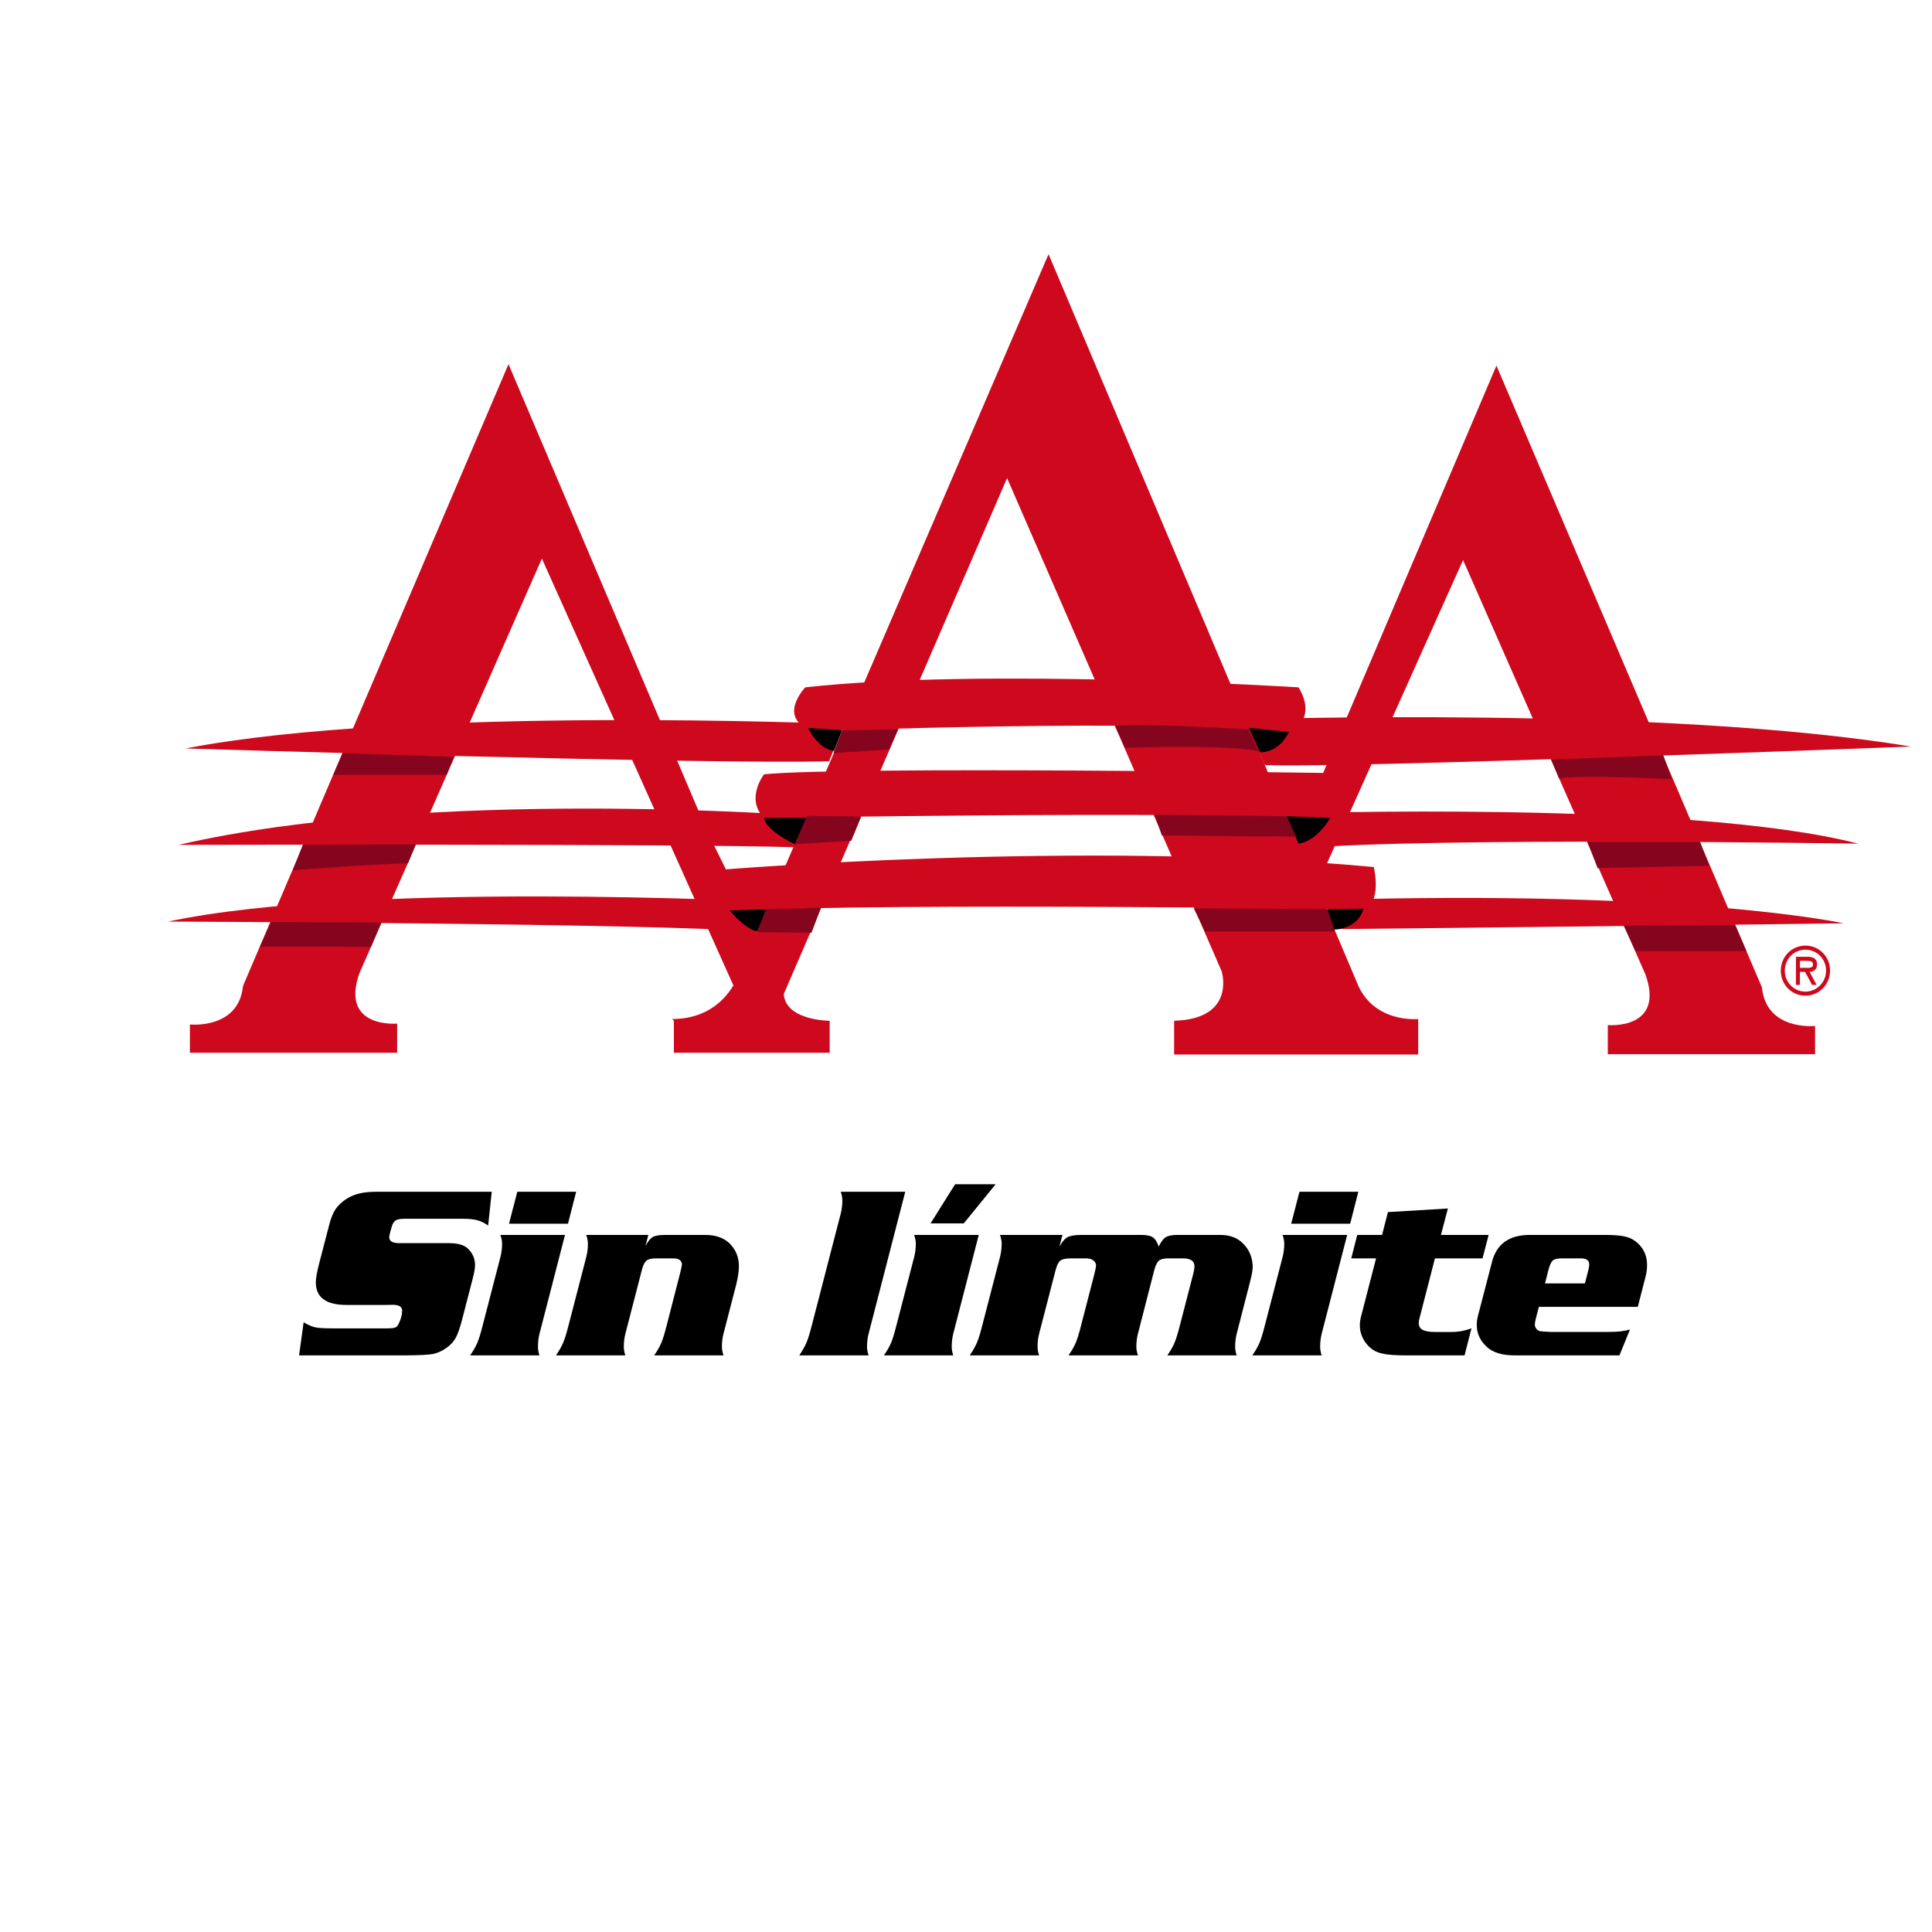 <?xml version="1.0" encoding="UTF-8"?>
<svg xmlns="http://www.w3.org/2000/svg" xmlns:xlink="http://www.w3.org/1999/xlink" width="440.63pt" height="440.63pt" viewBox="0 0 440.63 440.63" version="1.1">
<rect x="0" y="0" width="440.63" height="440.63" fill="#808080" stroke="none"/>
<defs>
<clipPath id="clip1">
  <path d="M 0 0 L 440.629 0 L 440.629 440.629 L 0 440.629 Z M 0 0 "/>
</clipPath>
</defs>
<g id="surface1">
<g clip-path="url(#clip1)" clip-rule="nonzero">
<path style=" stroke:none;fill-rule:nonzero;fill:rgb(100%,100%,100%);fill-opacity:1;" d="M 0 440.629 L 440.633 440.629 L 440.633 -0.004 L 0 -0.004 Z M 0 440.629 "/>
</g>
<path style=" stroke:none;fill-rule:nonzero;fill:rgb(80.859%,3.529%,11.377%);fill-opacity:1;" d="M 333.68 127.727 L 375.285 222.266 C 379.777 234.961 366.688 233.789 366.688 233.789 L 366.688 240.43 L 413.961 240.43 L 413.961 233.984 C 413.961 233.984 402.82 235.16 401.844 225.199 L 341.293 83.387 L 295.59 190.816 L 297.281 196.746 L 302.473 197.316 "/>
<path style=" stroke:none;fill-rule:nonzero;fill:rgb(80.859%,3.529%,11.377%);fill-opacity:1;" d="M 161.52 190.117 L 115.973 83.055 L 55.422 224.863 C 54.445 234.824 43.309 233.652 43.309 233.652 L 43.309 240.098 L 90.578 240.098 L 90.578 233.453 C 90.578 233.453 77.488 234.629 81.98 221.934 L 123.586 127.395 L 154.254 195.758 L 168.023 226.441 L 172.637 212.59 "/>
<path style=" stroke:none;fill-rule:nonzero;fill:rgb(80.859%,3.529%,11.377%);fill-opacity:1;" d="M 153.688 232.805 L 153.688 240.105 L 189.223 240.105 L 189.223 232.805 C 189.223 232.805 179.152 232.805 178.758 226.684 L 229.684 109.039 L 278.637 221.551 C 278.637 221.551 281.992 232.406 267.781 232.805 L 267.781 240.5 L 323.445 240.5 L 323.445 232.406 C 323.445 232.406 313.773 233.395 309.824 224.906 L 239.141 57.973 L 168.496 222.145 C 168.496 222.145 165.336 232.406 153.297 232.406 "/>
<path style=" stroke:none;fill-rule:nonzero;fill:rgb(80.859%,3.529%,11.377%);fill-opacity:1;" d="M 183.664 156.762 C 183.664 156.762 176.914 163.762 185.414 166.762 C 185.414 166.762 264.164 163.762 294.664 167.012 C 294.664 167.012 300.414 163.762 296.164 156.762 C 296.164 156.762 224.414 152.262 183.664 156.762 "/>
<path style=" stroke:none;fill-rule:nonzero;fill:rgb(80.859%,3.529%,11.377%);fill-opacity:1;" d="M 174.258 176.594 C 174.258 176.594 169.902 182.195 174.258 186.551 C 174.258 186.551 264.777 184.992 303.352 186.551 C 303.352 186.551 310.195 180.016 302.418 176.285 C 302.418 176.285 193.234 174.73 174.258 176.594 "/>
<path style=" stroke:none;fill-rule:nonzero;fill:rgb(80.859%,3.529%,11.377%);fill-opacity:1;" d="M 313.305 197.746 C 313.305 197.746 315.48 206.457 310.504 207.391 C 310.504 207.391 206.297 205.836 166.789 207.703 C 166.789 207.703 160.57 207.391 164.305 198.371 C 164.305 198.371 247.047 191.527 313.305 197.746 "/>
<path style=" stroke:none;fill-rule:nonzero;fill:rgb(80.859%,3.529%,11.377%);fill-opacity:1;" d="M 283.816 164.062 C 283.816 164.062 379.949 160.961 435.766 170.266 C 435.766 170.266 302.867 175.359 288.469 174.473 "/>
<path style=" stroke:none;fill-rule:nonzero;fill:rgb(80.859%,3.529%,11.377%);fill-opacity:1;" d="M 293.121 185.547 C 293.121 185.547 385.266 182.445 423.805 192.414 C 423.805 192.414 325.234 190.863 296.441 193.523 "/>
<path style=" stroke:none;fill-rule:nonzero;fill:rgb(80.859%,3.529%,11.377%);fill-opacity:1;" d="M 420.48 210.578 C 420.48 210.578 385.266 202.824 301.98 205.262 L 304.641 211.906 C 304.641 211.906 388.582 211.02 420.48 210.578 "/>
<path style=" stroke:none;fill-rule:nonzero;fill:rgb(80.859%,3.529%,11.377%);fill-opacity:1;" d="M 192.527 165.137 C 192.527 165.137 92.914 160.902 42.316 170.703 C 42.316 170.703 162.328 174.414 189.086 173.617 "/>
<path style=" stroke:none;fill-rule:nonzero;fill:rgb(80.859%,3.529%,11.377%);fill-opacity:1;" d="M 184.051 186.07 C 184.051 186.07 97.949 179.445 40.727 192.691 C 40.727 192.691 155.441 192.43 181.141 193.223 "/>
<path style=" stroke:none;fill-rule:nonzero;fill:rgb(80.859%,3.529%,11.377%);fill-opacity:1;" d="M 175.309 205.676 C 175.309 205.676 82.055 200.906 38.344 210.18 C 38.344 210.18 154.129 210.625 171.871 212.52 "/>
<path style=" stroke:none;fill-rule:nonzero;fill:rgb(0%,0%,0%);fill-opacity:1;" d="M 293.957 166.93 C 293.957 166.93 291.965 171.656 287.34 171.551 L 284.82 165.984 "/>
<path style=" stroke:none;fill-rule:nonzero;fill:rgb(0%,0%,0%);fill-opacity:1;" d="M 302.637 207.383 L 310.934 207.277 C 310.934 207.277 310.238 211.633 304.18 212.027 "/>
<path style=" stroke:none;fill-rule:nonzero;fill:rgb(0%,0%,0%);fill-opacity:1;" d="M 293.434 186.148 L 303.352 186.551 C 303.352 186.551 300.68 191.613 296.164 192.449 "/>
<path style=" stroke:none;fill-rule:nonzero;fill:rgb(0%,0%,0%);fill-opacity:1;" d="M 166.418 207.633 C 166.418 207.633 169.605 211.691 172.68 212.449 L 175.066 207.379 "/>
<path style=" stroke:none;fill-rule:nonzero;fill:rgb(0%,0%,0%);fill-opacity:1;" d="M 174.258 186.551 L 183.992 186.531 L 181.266 192.535 C 181.266 192.535 174.672 189.512 174.258 186.551 "/>
<path style=" stroke:none;fill-rule:nonzero;fill:rgb(0%,0%,0%);fill-opacity:1;" d="M 184.32 166.012 C 184.32 166.012 186.504 170.816 190.215 171.25 L 192.07 166.559 "/>
<path style=" stroke:none;fill-rule:evenodd;fill:rgb(80.859%,3.529%,11.377%);fill-opacity:1;" d="M 412.086 219.145 C 412.84 219.145 413.504 219.199 413.492 220.004 C 413.496 220.879 412.324 220.73 411.477 220.73 L 410.508 220.73 L 410.516 219.145 Z M 412.723 221.66 C 413.574 221.633 414.418 221.168 414.422 219.906 C 414.406 218.555 413.391 218.207 412.25 218.207 L 409.602 218.207 L 409.59 224.629 L 410.5 224.629 L 410.504 221.66 L 411.68 221.66 L 413.281 224.629 L 414.309 224.629 Z M 411.754 227.086 C 414.891 227.086 417.371 224.555 417.383 221.379 C 417.383 218.191 414.902 215.664 411.762 215.664 C 408.629 215.664 406.148 218.191 406.145 221.379 C 406.137 224.555 408.605 227.086 411.754 227.086 M 411.766 216.59 C 414.328 216.59 416.461 218.672 416.473 221.379 C 416.461 224.062 414.309 226.156 411.754 226.156 C 409.18 226.156 407.047 224.062 407.059 221.379 C 407.062 218.672 409.195 216.59 411.766 216.59 "/>
<path style=" stroke:none;fill-rule:evenodd;fill:rgb(52.147%,1.961%,11.768%);fill-opacity:1;" d="M 103.516 172.613 L 78.121 171.793 L 76.016 176.707 L 101.875 176.707 L 103.395 172.848 "/>
<path style=" stroke:none;fill-rule:nonzero;fill:rgb(52.147%,1.961%,11.768%);fill-opacity:1;" d="M 93.059 196.906 C 83.004 197.133 66.781 198.504 66.781 198.504 L 69.066 192.676 L 94.77 192.562 "/>
<path style=" stroke:none;fill-rule:nonzero;fill:rgb(52.147%,1.961%,11.768%);fill-opacity:1;" d="M 61.871 210.27 C 61.871 210.27 83.348 210.387 86.891 210.387 L 84.602 215.984 C 84.602 215.984 60.496 215.754 59.242 215.984 "/>
<path style=" stroke:none;fill-rule:nonzero;fill:rgb(52.147%,1.961%,11.768%);fill-opacity:1;" d="M 192.07 166.559 L 204.816 166.348 L 202.789 170.945 L 190.078 171.758 Z M 192.07 166.559 "/>
<path style=" stroke:none;fill-rule:nonzero;fill:rgb(52.147%,1.961%,11.768%);fill-opacity:1;" d="M 184.051 186.07 L 196.434 186.227 L 194.137 191.77 L 181.266 192.535 Z M 184.051 186.07 "/>
<path style=" stroke:none;fill-rule:nonzero;fill:rgb(52.147%,1.961%,11.768%);fill-opacity:1;" d="M 187.238 207.047 L 174.715 207.379 L 172.637 212.59 L 185.074 212.727 Z M 187.238 207.047 "/>
<path style=" stroke:none;fill-rule:nonzero;fill:rgb(52.147%,1.961%,11.768%);fill-opacity:1;" d="M 254.301 165.535 L 256.602 170.539 C 256.602 170.539 279.992 169.73 287.023 171.352 L 284.727 166.348 C 284.727 166.348 260.926 164.859 254.301 165.535 "/>
<path style=" stroke:none;fill-rule:nonzero;fill:rgb(52.147%,1.961%,11.768%);fill-opacity:1;" d="M 263.359 185.82 L 293.434 186.148 L 295.59 190.816 L 264.984 190.551 Z M 263.359 185.82 "/>
<path style=" stroke:none;fill-rule:nonzero;fill:rgb(52.147%,1.961%,11.768%);fill-opacity:1;" d="M 272.285 207.184 L 302.707 207.316 L 304.465 212.457 L 274.855 212.457 Z M 272.285 207.184 "/>
<path style=" stroke:none;fill-rule:nonzero;fill:rgb(52.147%,1.961%,11.768%);fill-opacity:1;" d="M 353.816 173.242 C 353.816 173.242 377.887 172.297 379.371 172.297 L 381.266 177.703 C 381.266 177.703 359.633 176.625 355.574 177.57 "/>
<path style=" stroke:none;fill-rule:nonzero;fill:rgb(52.147%,1.961%,11.768%);fill-opacity:1;" d="M 370.312 211.102 L 395.734 210.969 L 398.305 216.914 L 373.016 216.914 Z M 370.312 211.102 "/>
<path style=" stroke:none;fill-rule:nonzero;fill:rgb(52.147%,1.961%,11.768%);fill-opacity:1;" d="M 362.062 192.035 L 387.754 192.035 L 389.785 197.445 L 364.363 197.988 Z M 362.062 192.035 "/>
<path style=" stroke:none;fill-rule:nonzero;fill:rgb(0%,0%,0%);fill-opacity:1;" d="M 112.152 271.805 L 111.332 279.516 C 110.531 278.934 109.711 278.527 108.871 278.301 C 108.031 278.074 106.93 277.961 105.562 277.961 L 92.465 277.961 C 91.574 277.961 90.941 278.031 90.57 278.18 C 90.195 278.324 89.883 278.605 89.629 279.023 C 89.5 279.277 89.328 279.797 89.109 280.578 C 88.891 281.359 88.781 281.887 88.781 282.16 C 88.781 283.07 89.527 283.523 91.016 283.523 L 102.363 283.523 C 104.348 283.523 105.758 283.906 106.598 284.672 C 107.762 285.73 108.344 287.016 108.344 288.527 C 108.344 289.199 108.18 290.176 107.852 291.453 L 105.395 300.941 C 104.902 302.855 104.414 304.25 103.93 305.125 C 103.449 306 102.742 306.766 101.812 307.422 C 100.773 308.152 99.746 308.609 98.723 308.801 C 97.703 308.992 95.746 309.098 92.848 309.117 L 68.211 309.117 L 69.25 301.57 C 70.289 302.188 71.18 302.574 71.918 302.73 C 72.656 302.883 74 302.961 75.949 302.961 L 88.145 302.961 C 89.145 302.961 89.809 302.898 90.137 302.77 C 90.465 302.645 90.738 302.332 90.953 301.844 C 91.465 300.785 91.719 299.812 91.719 298.922 C 91.719 298.031 91 297.586 89.562 297.586 L 88.062 297.617 L 79.039 297.617 C 74.367 297.617 72.031 295.902 72.031 292.477 C 72.031 291.547 72.289 290.098 72.797 288.129 L 75.039 279.516 C 75.441 277.91 75.93 276.676 76.504 275.809 C 77.078 274.945 77.922 274.148 79.035 273.418 C 79.93 272.852 80.914 272.441 81.992 272.188 C 83.066 271.934 84.363 271.805 85.875 271.805 "/>
<path style=" stroke:none;fill-rule:nonzero;fill:rgb(0%,0%,0%);fill-opacity:1;" d="M 131.402 271.805 L 129.543 279.086 L 116.09 279.086 L 117.977 271.805 Z M 128.859 281.648 L 123.051 304.164 C 122.812 305.094 122.695 306.098 122.695 307.176 C 122.695 307.758 122.809 308.406 123.035 309.117 L 107.23 309.117 C 107.961 308.059 108.496 307.117 108.844 306.301 C 109.191 305.477 109.566 304.293 109.969 302.742 L 114.152 286.602 C 114.391 285.652 114.508 284.664 114.508 283.645 C 114.508 283.043 114.379 282.379 114.121 281.648 "/>
<path style=" stroke:none;fill-rule:nonzero;fill:rgb(0%,0%,0%);fill-opacity:1;" d="M 147.863 281.648 L 147.207 284.203 C 147.773 283.121 148.332 282.426 148.891 282.117 C 149.445 281.805 150.414 281.648 151.801 281.648 L 160.824 281.648 C 163.355 281.648 165.293 282.379 166.641 283.836 C 167.895 285.223 168.523 286.855 168.523 288.734 C 168.523 289.938 168.305 291.398 167.871 293.113 L 165.004 304.191 C 164.766 305.105 164.648 306.09 164.648 307.148 C 164.648 307.746 164.77 308.406 165.008 309.117 L 149.203 309.117 C 149.93 308.059 150.465 307.117 150.812 306.301 C 151.156 305.48 151.527 304.293 151.93 302.742 L 155.062 290.574 C 155.371 289.336 155.523 288.613 155.523 288.414 C 155.523 287.723 155.129 287.273 154.332 287.074 C 154.133 287.02 153.664 286.992 152.922 286.992 L 149.695 286.992 C 148.621 286.992 147.871 287.164 147.445 287.512 C 147.016 287.859 146.668 288.559 146.395 289.617 L 142.629 304.195 C 142.391 305.105 142.273 306.102 142.273 307.176 C 142.273 307.758 142.387 308.406 142.613 309.117 L 126.809 309.117 C 127.52 308.059 128.055 307.117 128.41 306.301 C 128.766 305.477 129.145 304.293 129.547 302.742 L 133.73 286.602 C 133.969 285.652 134.086 284.664 134.086 283.645 C 134.086 283.043 133.957 282.379 133.699 281.648 "/>
<path style=" stroke:none;fill-rule:nonzero;fill:rgb(0%,0%,0%);fill-opacity:1;" d="M 206.461 271.805 L 198.098 304.195 C 197.859 305.109 197.742 306.094 197.742 307.148 C 197.742 307.75 197.859 308.406 198.094 309.117 L 182.289 309.117 C 183.004 308.059 183.535 307.121 183.891 306.301 C 184.246 305.48 184.625 304.297 185.027 302.746 L 191.762 276.727 C 191.996 275.832 192.117 274.848 192.117 273.773 C 192.117 273.172 191.996 272.516 191.75 271.805 "/>
<path style=" stroke:none;fill-rule:nonzero;fill:rgb(0%,0%,0%);fill-opacity:1;" d="M 227.078 270.086 L 219.805 279.023 L 212.23 279.023 L 217.836 270.086 Z M 223.223 281.648 L 217.414 304.164 C 217.18 305.094 217.059 306.098 217.059 307.176 C 217.059 307.758 217.172 308.406 217.398 309.117 L 201.594 309.117 C 202.324 308.059 202.863 307.117 203.211 306.301 C 203.555 305.477 203.93 304.293 204.328 302.742 L 208.516 286.602 C 208.754 285.652 208.871 284.664 208.871 283.645 C 208.871 283.043 208.742 282.379 208.484 281.648 "/>
<path style=" stroke:none;fill-rule:nonzero;fill:rgb(0%,0%,0%);fill-opacity:1;" d="M 242.309 281.648 L 241.625 284.312 C 242.246 283.195 242.875 282.473 243.512 282.145 C 244.148 281.812 245.215 281.648 246.711 281.648 L 260.246 281.648 C 261.484 281.648 262.375 281.824 262.914 282.184 C 263.449 282.539 263.902 283.25 264.266 284.312 C 264.777 283.234 265.309 282.52 265.867 282.172 C 266.422 281.824 267.309 281.648 268.531 281.648 L 278.293 281.648 C 280.461 281.648 282.184 282.285 283.461 283.562 C 284.953 285.039 285.699 286.855 285.699 289.008 C 285.699 289.684 285.512 290.75 285.129 292.207 L 282.055 304.191 C 281.816 305.121 281.699 306.109 281.699 307.148 C 281.699 307.746 281.812 308.406 282.039 309.117 L 266.234 309.117 C 266.965 308.059 267.504 307.117 267.852 306.301 C 268.195 305.48 268.57 304.293 268.973 302.742 L 272.145 290.52 C 272.328 289.789 272.418 289.215 272.418 288.797 C 272.418 287.594 271.531 286.992 269.762 286.992 L 266.453 286.992 C 265.434 286.992 264.715 287.176 264.297 287.539 C 263.879 287.902 263.523 288.641 263.234 289.754 L 259.523 304.195 C 259.285 305.105 259.168 306.102 259.168 307.176 C 259.168 307.758 259.289 308.406 259.535 309.117 L 243.703 309.117 C 244.434 308.059 244.977 307.117 245.32 306.301 C 245.668 305.48 246.043 304.293 246.445 302.742 L 249.543 290.766 C 249.836 289.578 249.98 288.887 249.98 288.688 C 249.98 288.176 249.773 287.766 249.359 287.457 C 248.949 287.148 248.395 286.992 247.695 286.992 L 244.387 286.992 C 243.113 286.992 242.254 287.168 241.809 287.523 C 241.363 287.879 240.984 288.688 240.676 289.945 L 236.992 304.195 C 236.754 305.105 236.637 306.09 236.637 307.148 C 236.637 307.75 236.75 308.406 236.977 309.117 L 221.172 309.117 C 221.887 308.059 222.418 307.117 222.773 306.301 C 223.129 305.477 223.508 304.293 223.906 302.742 L 228.094 286.602 C 228.332 285.652 228.449 284.664 228.449 283.645 C 228.449 283.043 228.32 282.379 228.062 281.648 "/>
<path style=" stroke:none;fill-rule:nonzero;fill:rgb(0%,0%,0%);fill-opacity:1;" d="M 309.793 271.805 L 307.934 279.086 L 294.48 279.086 L 296.367 271.805 Z M 307.25 281.648 L 301.441 304.164 C 301.203 305.094 301.086 306.098 301.086 307.176 C 301.086 307.758 301.199 308.406 301.426 309.117 L 285.621 309.117 C 286.352 308.059 286.891 307.117 287.234 306.301 C 287.582 305.477 287.957 304.293 288.355 302.742 L 292.543 286.602 C 292.781 285.652 292.898 284.664 292.898 283.645 C 292.898 283.043 292.77 282.379 292.512 281.648 "/>
<path style=" stroke:none;fill-rule:nonzero;fill:rgb(0%,0%,0%);fill-opacity:1;" d="M 339.516 281.648 L 338.121 286.992 L 327.266 286.992 L 323.684 300.887 C 323.609 301.16 323.574 301.434 323.574 301.707 C 323.574 302.453 323.871 302.988 324.465 303.305 C 325.059 303.625 326.016 303.785 327.348 303.785 L 330.93 303.785 C 332.59 303.785 334.148 303.504 335.605 302.938 L 334.02 309.117 L 320.348 309.117 C 318.527 309.117 317.039 309.02 315.883 308.828 C 314.727 308.637 313.84 308.332 313.223 307.914 C 312.254 307.277 311.496 306.453 310.953 305.449 C 310.406 304.449 310.133 303.391 310.133 302.281 C 310.133 301.641 310.242 300.902 310.461 300.066 L 313.84 286.992 L 308.18 286.992 L 309.547 281.648 L 315.207 281.648 L 316.547 276.441 L 330.219 275.621 L 328.633 281.648 "/>
<path style=" stroke:none;fill-rule:nonzero;fill:rgb(0%,0%,0%);fill-opacity:1;" d="M 352.367 292.711 L 361.473 292.711 L 362.266 289.605 C 362.395 289.117 362.457 288.707 362.457 288.379 C 362.457 287.453 361.809 286.992 360.516 286.992 L 356.277 286.992 C 355.238 286.992 354.531 287.152 354.16 287.469 C 353.785 287.785 353.453 288.496 353.16 289.605 Z M 371.754 303.199 L 369.348 309.117 L 345.422 309.117 C 342.648 309.117 340.578 308.508 339.211 307.281 C 337.605 305.863 336.801 304.164 336.801 302.195 C 336.801 301.523 336.902 300.789 337.102 300.008 L 340.254 287.891 C 341.293 283.711 344.199 281.629 348.977 281.648 L 366.121 281.648 C 368.109 281.648 369.633 281.777 370.691 282.031 C 371.75 282.285 372.645 282.742 373.371 283.398 C 374.891 284.73 375.645 286.434 375.645 288.512 C 375.645 289.422 375.527 290.324 375.289 291.219 L 373.531 298.055 L 350.973 298.055 L 350.305 300.598 C 350.137 301.258 350.051 301.758 350.051 302.105 C 350.051 302.434 350.16 302.742 350.379 303.031 C 350.602 303.324 350.867 303.508 351.18 303.582 C 351.418 303.656 352.25 303.719 353.68 303.773 L 366.914 303.773 C 369.012 303.773 370.625 303.582 371.754 303.199 "/>
</g>
</svg>
